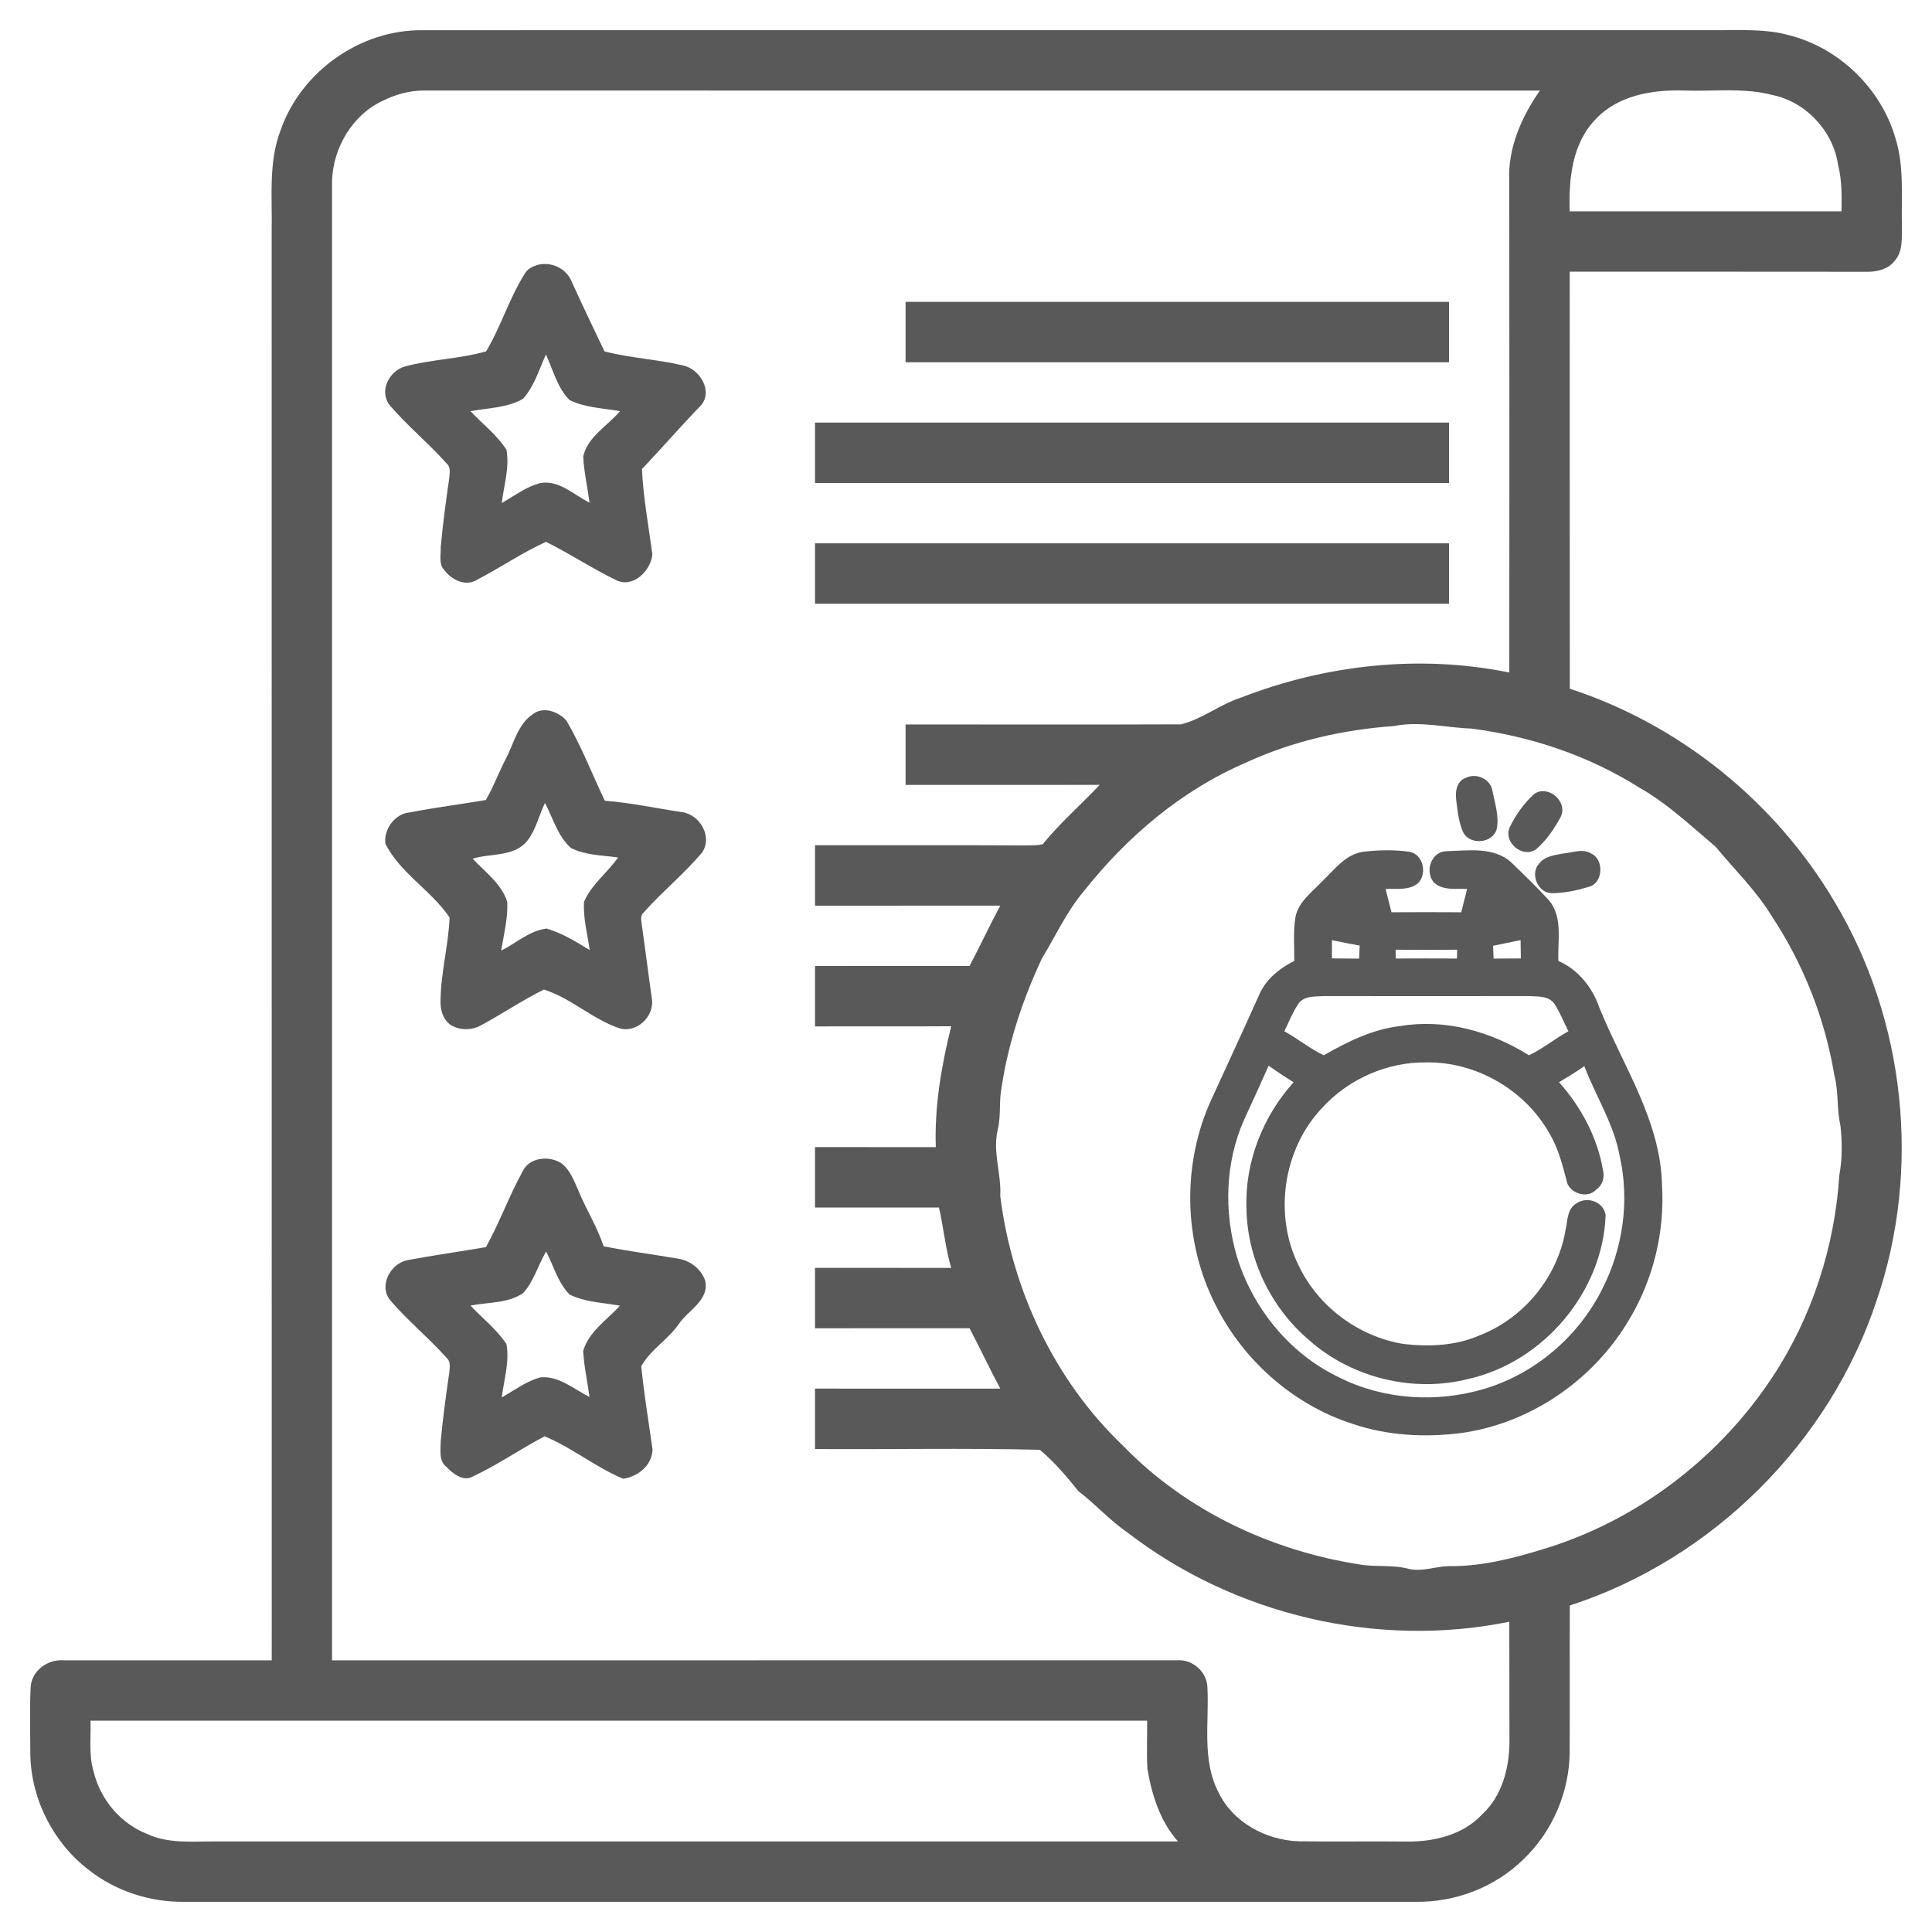 <?xml version="1.0" encoding="UTF-8"?>
<svg xmlns="http://www.w3.org/2000/svg" width="512pt" height="512pt" viewBox="0 0 512 512" version="1.1">
  <g id="#595959ff">
    <path fill="#595959" opacity="1.00" d=" M 74.39 34.43 C 79.81 18.94 95.50 7.83 111.93 8.01 C 226.62 7.98 341.31 8.01 456.00 8.00 C 461.91 8.02 467.94 7.68 473.72 9.23 C 487.20 12.48 498.47 23.34 502.32 36.64 C 504.69 44.22 503.83 52.23 504.03 60.03 C 503.98 63.12 504.32 66.65 502.10 69.14 C 500.21 71.57 496.98 72.13 494.09 72.02 C 468.06 71.97 442.02 72.02 415.99 71.99 C 416.02 108.83 415.97 145.68 416.02 182.52 C 445.19 192.03 470.53 212.53 486.14 238.92 C 504.98 270.30 509.19 309.94 497.35 344.58 C 484.92 382.32 453.81 413.23 416.02 425.47 C 415.96 438.34 416.04 451.21 415.98 464.08 C 415.97 474.77 411.47 485.36 403.72 492.74 C 396.18 500.17 385.59 504.19 375.03 504.00 C 266.34 504.00 157.64 504.00 48.94 504.00 C 39.81 504.14 30.64 501.18 23.47 495.51 C 14.12 488.33 8.27 476.86 8.04 465.06 C 8.02 459.05 7.82 453.02 8.13 447.02 C 8.43 442.70 12.73 439.63 16.91 440.00 C 35.27 439.99 53.64 440.00 72.01 440.01 C 71.99 313.67 72.00 187.33 72.00 61.00 C 72.16 52.12 71.12 42.91 74.39 34.43 M 101.62 26.62 C 93.44 30.32 88.26 39.13 87.99 47.97 C 88.01 178.65 88.00 309.33 87.99 440.01 C 162.67 439.98 237.35 440.02 312.03 439.99 C 316.00 439.70 319.83 443.05 319.97 447.05 C 320.49 456.37 318.42 466.41 322.95 475.06 C 326.80 482.97 335.41 487.60 344.03 487.96 C 353.70 488.09 363.37 487.93 373.04 488.03 C 380.16 488.09 387.81 486.20 392.80 480.81 C 397.95 476.06 399.91 468.84 400.02 462.05 C 399.98 451.29 400.02 440.53 399.98 429.78 C 364.96 436.91 327.14 427.99 298.85 406.17 C 294.12 402.95 290.34 398.63 285.81 395.19 C 282.67 391.29 279.42 387.43 275.56 384.21 C 255.73 383.72 235.84 384.14 215.99 384.01 C 216.01 378.67 216.01 373.33 215.99 367.99 C 232.36 368.01 248.72 367.99 265.09 368.00 C 262.25 362.73 259.73 357.29 256.94 352.00 C 243.29 352.01 229.64 351.98 215.99 352.01 C 216.01 346.67 216.01 341.33 215.99 335.99 C 228.02 336.02 240.05 335.98 252.07 336.01 C 250.53 330.77 250.07 325.30 248.83 320.00 C 237.88 320.02 226.94 319.98 215.99 320.01 C 216.01 314.67 216.01 309.33 215.99 303.99 C 226.66 304.02 237.33 303.98 248.00 304.01 C 247.62 293.19 249.49 282.43 252.08 271.97 C 240.05 272.05 228.02 271.97 215.99 272.01 C 216.01 266.67 216.01 261.33 215.99 255.99 C 229.64 256.02 243.29 255.98 256.94 256.00 C 259.73 250.71 262.25 245.27 265.09 240.00 C 248.72 240.01 232.36 239.99 215.99 240.01 C 216.01 234.67 216.01 229.33 215.99 223.99 C 234.69 224.03 253.39 223.95 272.08 224.04 C 273.50 223.99 274.96 224.09 276.35 223.71 C 280.93 218.06 286.46 213.29 291.43 208.00 C 274.28 208.00 257.14 207.99 239.99 208.01 C 240.01 202.67 240.01 197.33 239.99 191.99 C 264.31 191.98 288.63 192.06 312.95 191.96 C 318.60 190.59 323.31 186.65 328.87 184.87 C 351.34 176.13 376.30 173.38 399.98 178.23 C 400.01 134.81 400.02 91.39 399.97 47.97 C 399.54 39.31 403.21 30.96 408.10 24.00 C 309.39 23.99 210.68 24.02 111.97 23.99 C 108.38 24.06 104.83 25.04 101.62 26.62 M 422.73 31.74 C 416.59 38.15 415.71 47.56 415.98 56.01 C 439.99 56.00 464.01 55.99 488.02 56.01 C 488.06 51.95 488.16 47.84 487.14 43.87 C 485.92 34.88 478.68 27.04 469.79 25.19 C 462.01 23.14 453.92 24.30 445.99 23.98 C 437.72 23.76 428.57 25.34 422.73 31.74 M 369.42 192.41 C 355.92 193.36 342.46 196.42 330.13 202.13 C 313.10 209.42 298.62 221.79 287.20 236.21 C 282.66 241.60 279.71 248.08 276.09 254.07 C 270.75 265.47 266.80 277.62 265.15 290.13 C 264.89 293.22 265.14 296.37 264.41 299.41 C 263.00 305.27 265.41 311.06 265.08 316.96 C 268.17 341.84 279.50 365.91 297.74 383.26 C 314.34 400.36 336.97 411.00 360.41 414.61 C 364.67 415.34 369.08 414.61 373.30 415.76 C 376.89 416.61 380.40 415.10 383.98 415.04 C 392.39 415.16 400.65 413.08 408.63 410.64 C 433.60 403.21 455.51 386.51 469.80 364.81 C 480.23 348.96 486.25 330.29 487.44 311.41 C 488.26 307.09 488.21 302.62 487.73 298.26 C 486.71 293.86 487.30 289.28 486.11 284.91 C 483.62 269.82 477.85 255.33 469.41 242.59 C 465.29 235.88 459.61 230.40 454.63 224.37 C 448.09 218.87 441.84 212.89 434.33 208.67 C 420.95 200.22 405.60 195.12 389.95 193.08 C 383.10 192.85 376.27 191.02 369.42 192.41 M 24.00 455.99 C 24.13 460.41 23.49 464.95 24.75 469.26 C 26.47 476.70 31.85 483.23 39.00 486.02 C 44.64 488.66 50.97 487.96 57.00 488.00 C 142.06 488.00 227.12 488.00 312.18 488.00 C 307.45 482.69 305.29 475.77 304.09 468.90 C 303.82 464.60 304.05 460.29 304.01 456.00 C 210.67 456.00 117.34 456.01 24.00 455.99 Z"></path>
    <path fill="#595959" opacity="1.00" d=" M 142.36 70.23 C 146.00 69.24 150.03 71.05 151.48 74.58 C 154.28 80.81 157.28 86.95 160.20 93.13 C 167.05 94.90 174.20 95.22 181.09 96.86 C 185.51 97.85 189.15 103.81 185.61 107.59 C 180.33 113.05 175.35 118.80 170.13 124.30 C 170.46 131.91 171.91 139.43 172.88 146.98 C 172.44 151.32 167.70 155.98 163.23 153.72 C 156.90 150.65 151.00 146.72 144.70 143.59 C 138.40 146.46 132.64 150.40 126.51 153.60 C 123.51 155.54 119.74 153.76 117.81 151.14 C 116.16 149.54 116.90 147.04 116.79 145.01 C 117.35 138.93 118.16 132.87 119.04 126.83 C 119.16 125.46 119.53 123.83 118.34 122.80 C 113.59 117.49 108.05 112.92 103.40 107.54 C 100.31 103.80 103.00 98.41 107.24 97.14 C 114.31 95.22 121.77 95.12 128.82 93.12 C 132.83 86.44 135.01 78.82 139.24 72.26 C 139.95 71.18 141.17 70.62 142.36 70.23 M 144.67 93.93 C 142.90 97.93 141.57 102.34 138.64 105.66 C 134.46 108.12 129.35 108.09 124.69 108.97 C 127.87 112.35 131.66 115.24 134.21 119.16 C 135.08 123.88 133.53 128.62 132.97 133.30 C 136.31 131.43 139.43 128.95 143.20 128.02 C 148.20 127.14 152.06 131.16 156.23 133.20 C 155.70 129.11 154.75 125.07 154.56 120.95 C 155.75 115.68 161.02 112.87 164.31 108.97 C 159.85 108.18 155.11 108.04 150.97 106.05 C 147.68 102.79 146.58 98.03 144.67 93.93 Z"></path>
    <path fill="#595959" opacity="1.00" d=" M 239.99 79.99 C 288.00 80.00 336.00 80.01 384.01 79.99 C 383.99 85.33 383.99 90.67 384.01 96.01 C 336.00 96.00 288.00 96.00 239.99 96.01 C 240.01 90.67 240.01 85.33 239.99 79.99 Z"></path>
    <path fill="#595959" opacity="1.00" d=" M 215.99 111.99 C 272.00 112.00 328.00 112.00 384.01 111.99 C 383.99 117.33 383.99 122.67 384.01 128.01 C 328.00 128.00 272.00 127.99 215.99 128.01 C 216.01 122.67 216.01 117.33 215.99 111.99 Z"></path>
    <path fill="#595959" opacity="1.00" d=" M 215.99 143.99 C 272.00 144.00 328.00 144.00 384.01 143.99 C 383.99 149.33 383.99 154.67 384.01 160.01 C 328.00 160.00 272.00 159.99 215.99 160.01 C 216.01 154.67 216.01 149.33 215.99 143.99 Z"></path>
    <path fill="#595959" opacity="1.00" d=" M 141.24 189.24 C 144.04 187.11 147.95 188.61 150.08 190.92 C 154.07 197.72 156.90 205.11 160.29 212.21 C 167.14 212.72 173.87 214.21 180.66 215.21 C 185.53 215.84 188.95 221.80 186.01 226.00 C 181.26 231.60 175.52 236.28 170.63 241.76 C 169.49 242.75 170.03 244.29 170.15 245.56 C 171.09 252.10 171.89 258.66 172.82 265.20 C 173.13 269.59 168.70 273.72 164.30 272.56 C 157.12 270.19 151.30 264.48 144.15 262.25 C 138.46 265.04 133.20 268.62 127.63 271.64 C 125.16 273.10 121.83 273.14 119.39 271.59 C 117.32 270.13 116.63 267.45 116.75 265.04 C 116.84 257.68 118.84 250.49 119.15 243.16 C 114.35 236.02 106.13 231.46 102.13 223.62 C 101.61 219.87 104.60 215.67 108.50 215.31 C 115.21 214.02 122.00 213.14 128.75 212.02 C 130.80 208.51 132.18 204.65 134.07 201.05 C 136.19 196.99 137.20 191.94 141.24 189.24 M 144.43 212.80 C 142.81 216.08 142.06 219.84 139.78 222.76 C 136.32 227.17 130.07 226.07 125.25 227.56 C 128.57 231.09 132.88 234.18 134.42 238.96 C 134.65 243.33 133.52 247.63 132.81 251.92 C 136.79 249.96 140.37 246.58 144.88 246.08 C 148.96 247.29 152.66 249.56 156.28 251.78 C 155.68 247.54 154.50 243.24 154.78 238.98 C 156.71 234.41 160.97 231.28 163.80 227.24 C 159.62 226.64 155.12 226.68 151.30 224.72 C 147.79 221.61 146.57 216.82 144.43 212.80 Z"></path>
    <path fill="#595959" opacity="1.00" d=" M 388.40 206.18 C 391.12 204.73 394.93 206.35 395.48 209.44 C 396.13 212.78 397.33 216.27 396.66 219.68 C 395.59 223.59 389.40 224.09 387.70 220.44 C 386.53 217.78 386.27 214.84 385.91 211.99 C 385.60 209.84 386.04 206.97 388.40 206.18 Z"></path>
    <path fill="#595959" opacity="1.00" d=" M 406.55 210.43 C 410.20 207.83 415.53 212.36 413.65 216.40 C 411.93 219.58 409.84 222.71 407.07 225.08 C 403.55 227.53 398.43 223.31 400.04 219.35 C 401.61 216.03 403.83 212.91 406.55 210.43 Z"></path>
    <path fill="#595959" opacity="1.00" d=" M 361.46 225.70 C 365.43 225.26 369.52 225.16 373.49 225.73 C 377.16 226.37 378.23 231.33 375.93 233.94 C 373.54 236.07 370.12 235.43 367.20 235.59 C 367.71 237.65 368.26 239.70 368.76 241.76 C 374.92 241.72 381.08 241.72 387.24 241.76 C 387.74 239.70 388.28 237.65 388.80 235.59 C 385.87 235.43 382.46 236.06 380.06 233.94 C 377.51 231.07 379.18 225.73 383.26 225.58 C 389.00 225.43 395.82 224.31 400.48 228.53 C 403.88 231.80 407.27 235.10 410.47 238.57 C 414.26 243.04 412.74 249.31 412.99 254.67 C 418.33 256.98 422.02 261.73 423.89 267.14 C 430.11 282.46 440.07 296.97 440.45 314.03 C 441.21 326.46 438.15 339.04 431.74 349.72 C 422.32 365.72 405.52 377.30 387.05 379.79 C 377.50 380.99 367.61 380.45 358.45 377.34 C 342.79 372.30 329.53 360.58 322.18 345.92 C 313.55 329.09 313.17 308.30 321.13 291.16 C 325.31 282.04 329.53 272.93 333.63 263.77 C 335.38 259.59 339.03 256.63 343.00 254.66 C 343.03 250.83 342.68 246.97 343.29 243.17 C 344.02 238.96 347.76 236.40 350.48 233.48 C 353.71 230.39 356.67 226.27 361.46 225.70 M 352.98 249.16 C 352.98 250.76 352.98 252.37 352.98 253.98 C 355.37 254.00 357.77 254.02 360.17 254.05 C 360.21 253.19 360.30 251.45 360.34 250.59 C 357.88 250.13 355.42 249.67 352.98 249.16 M 395.68 250.64 C 395.71 251.49 395.78 253.19 395.82 254.04 C 398.22 254.01 400.63 254.00 403.04 253.99 C 403.01 252.37 402.99 250.76 402.97 249.15 C 400.54 249.66 398.11 250.15 395.68 250.64 M 369.85 251.68 C 369.86 252.27 369.88 253.44 369.89 254.02 C 375.30 253.99 380.70 253.99 386.11 254.02 C 386.12 253.44 386.14 252.27 386.15 251.68 C 380.72 251.75 375.28 251.75 369.85 251.68 M 344.05 266.06 C 342.54 268.32 341.55 270.87 340.36 273.30 C 343.95 275.24 347.11 277.93 350.81 279.66 C 357.08 276.08 363.69 272.77 370.97 271.93 C 382.90 269.90 395.08 273.33 405.19 279.66 C 408.89 277.92 412.06 275.25 415.64 273.30 C 414.42 270.88 413.44 268.33 411.96 266.06 C 410.46 263.83 407.43 264.12 405.09 263.97 C 387.03 264.00 368.97 264.00 350.91 263.97 C 348.57 264.13 345.53 263.83 344.05 266.06 M 350.49 293.48 C 339.99 304.44 337.41 322.10 344.28 335.62 C 349.48 346.40 360.17 354.26 371.97 356.17 C 378.68 356.93 385.71 356.67 391.99 353.93 C 403.81 349.42 412.81 338.40 414.89 325.93 C 415.44 323.47 415.31 320.25 417.85 318.86 C 420.67 316.96 424.97 318.49 425.51 322.00 C 424.79 342.34 409.05 360.91 389.28 365.40 C 374.61 369.19 358.21 365.18 346.90 355.13 C 336.70 346.49 330.46 333.42 330.32 320.04 C 329.93 307.87 334.69 295.81 342.82 286.81 C 340.57 285.42 338.36 283.95 336.20 282.43 C 334.09 287.22 331.89 291.96 329.71 296.72 C 324.65 308.10 324.31 321.24 327.82 333.10 C 332.03 346.78 341.84 358.80 354.82 364.99 C 366.62 370.97 380.73 371.82 393.35 368.06 C 406.82 364.05 418.32 354.18 424.60 341.63 C 430.10 330.88 431.91 318.21 429.24 306.40 C 427.71 297.89 422.92 290.54 419.86 282.56 C 417.68 284.06 415.43 285.45 413.16 286.80 C 418.99 293.33 423.33 301.39 424.80 310.07 C 425.26 311.98 424.75 314.06 423.06 315.20 C 420.68 317.95 415.49 316.13 415.11 312.63 C 413.99 308.41 412.87 304.13 410.61 300.36 C 404.16 288.86 391.20 281.34 378.00 281.55 C 367.70 281.40 357.45 285.91 350.49 293.48 Z"></path>
    <path fill="#595959" opacity="1.00" d=" M 414.32 226.18 C 416.71 225.96 419.36 224.81 421.61 226.16 C 425.16 227.67 424.92 234.02 421.07 235.02 C 417.87 235.97 414.54 236.72 411.19 236.70 C 407.55 236.66 405.41 231.55 407.86 228.91 C 409.36 226.86 412.02 226.62 414.32 226.18 Z"></path>
    <path fill="#595959" opacity="1.00" d=" M 138.47 310.49 C 140.19 306.69 145.50 306.18 148.72 308.25 C 151.16 310.04 152.16 313.03 153.35 315.69 C 155.39 320.62 158.29 325.17 159.96 330.27 C 166.43 331.60 172.99 332.40 179.49 333.52 C 182.77 333.96 185.77 336.19 186.87 339.35 C 188.07 344.55 182.38 347.20 179.88 350.89 C 177.02 355.01 172.31 357.74 169.93 362.09 C 170.71 369.45 171.86 376.78 172.93 384.10 C 172.85 388.29 169.10 391.33 165.14 391.88 C 157.85 388.84 151.61 383.65 144.32 380.64 C 137.88 384.03 131.86 388.21 125.26 391.31 C 122.74 392.75 120.00 390.47 118.29 388.73 C 116.23 387.09 116.80 384.30 116.79 382.01 C 117.35 375.93 118.17 369.87 119.05 363.83 C 119.18 362.46 119.52 360.83 118.32 359.81 C 113.59 354.51 108.03 349.98 103.41 344.58 C 100.26 340.74 103.50 334.81 108.00 333.95 C 114.90 332.66 121.86 331.68 128.78 330.50 C 132.38 324.00 134.89 316.99 138.47 310.49 M 144.72 331.66 C 142.60 335.27 141.49 339.56 138.63 342.69 C 134.55 345.46 129.34 345.07 124.68 345.99 C 127.86 349.38 131.63 352.28 134.21 356.18 C 135.08 360.90 133.55 365.65 132.97 370.33 C 136.31 368.45 139.46 366.03 143.20 365.02 C 148.09 364.54 152.10 368.14 156.22 370.22 C 155.69 366.15 154.76 362.11 154.55 358.01 C 156.05 352.86 160.85 349.81 164.30 346.03 C 159.84 345.19 155.08 345.12 150.96 343.08 C 147.86 339.97 146.74 335.47 144.72 331.66 Z"></path>
  </g>
</svg>
